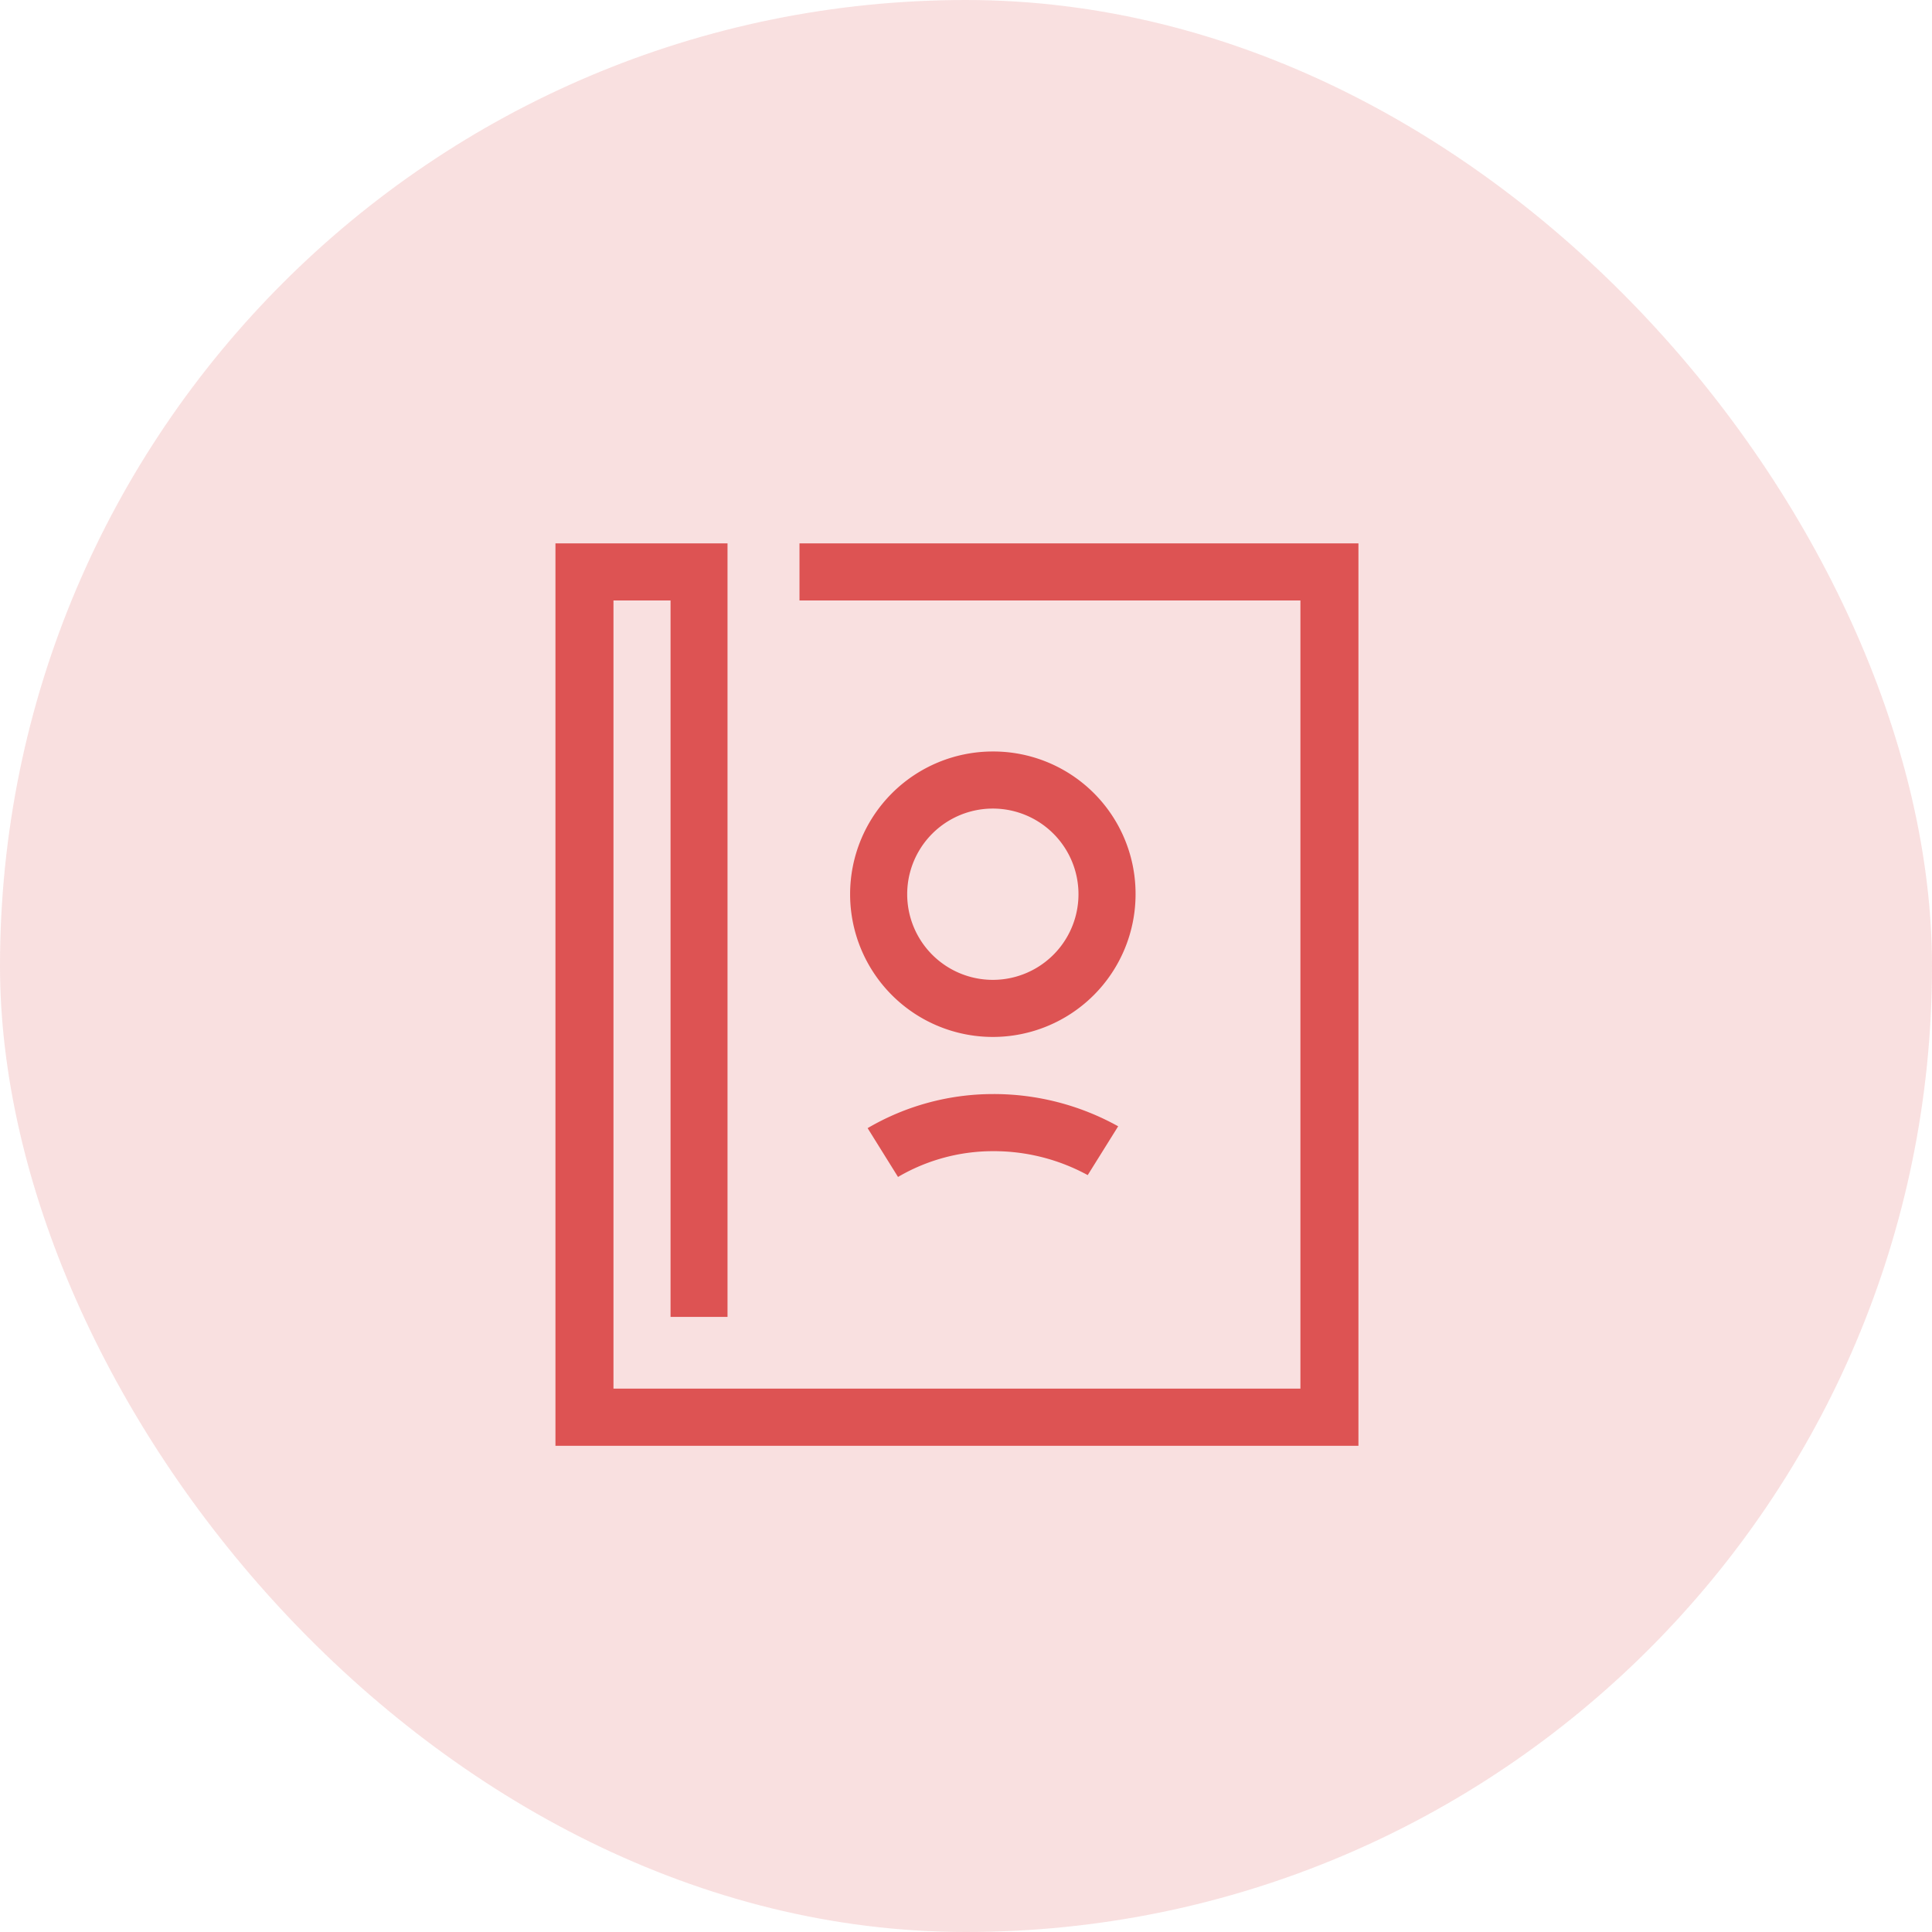 <svg xmlns="http://www.w3.org/2000/svg" xmlns:xlink="http://www.w3.org/1999/xlink" width="64" height="64" viewBox="0 0 64 64"><defs><style>.a{fill:none;}.b{clip-path:url(#a);}.c,.d{fill:#dd5353;}.c{opacity:0.178;}</style><clipPath id="a"><rect class="a" width="64" height="64"/></clipPath></defs><g class="b"><rect class="c" width="64" height="64" rx="32"/><g transform="translate(12 17)"><g transform="translate(6.4 1)"><path class="d" d="M43.128,23.6a4.728,4.728,0,1,0,4.728,4.728A4.713,4.713,0,0,0,43.128,23.6Zm0,7.565a2.837,2.837,0,0,1,0-5.674,2.837,2.837,0,0,1,0,5.674Z" transform="translate(-28.639 -16.706)"/><path class="d" d="M14.484,2.891H31.078V29H8.322V2.891h1.891V26.624H12.1V1H6.4V30.894H33V1H14.484Z" transform="translate(-6.4 -1)"/><path class="d" d="M40.3,61.929l1.007,1.617a6.223,6.223,0,0,1,3.142-.854,6.494,6.494,0,0,1,3.142.793L48.6,61.868A8.486,8.486,0,0,0,44.449,60.8,8.224,8.224,0,0,0,40.3,61.929Z" transform="translate(-29.959 -42.558)"/></g></g></g></svg>